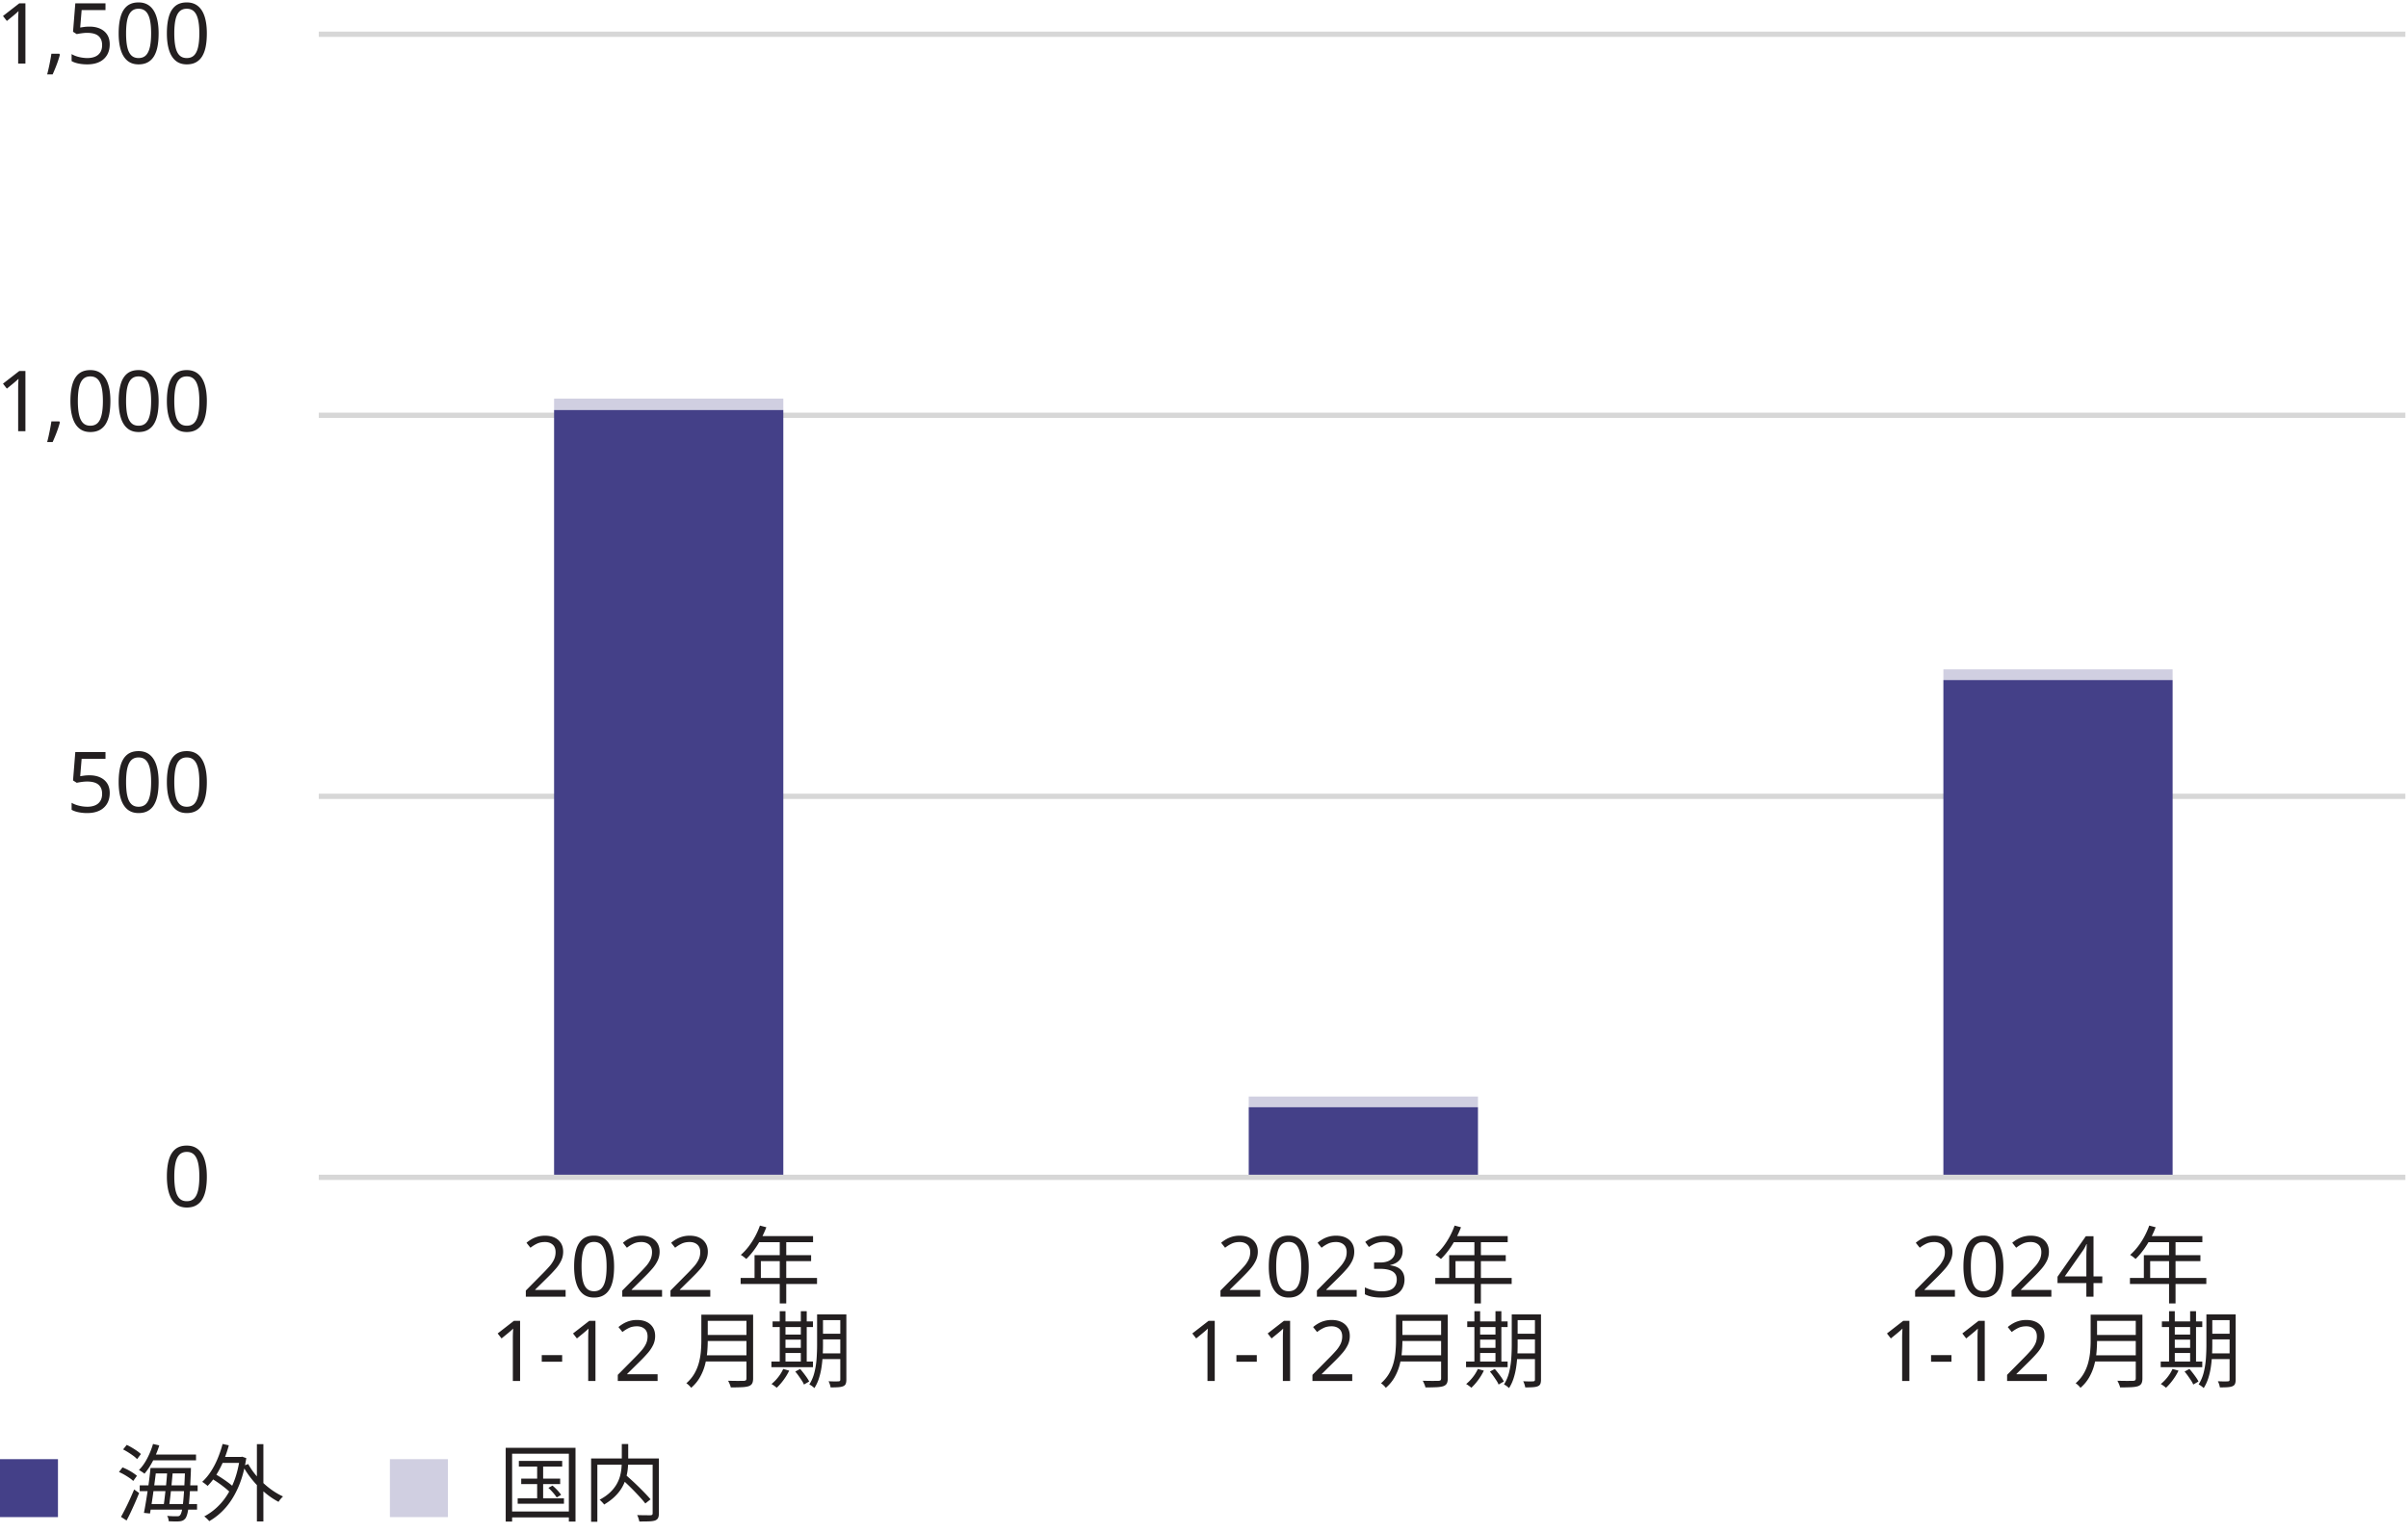 <svg xmlns="http://www.w3.org/2000/svg" width="457" height="291" viewBox="0 0 457 291"><defs><style>.st0,.st1{fill:none}.st2{fill:#444088}.st3{fill:#231f20}.st4{fill:#d0cfe1}.st1{stroke:#d7d7d7;stroke-miterlimit:10}</style></defs><g id="Grafik"><path class="st1" d="M60.5 6.5h396M60.5 78.833h396M60.5 151.167h396"/><path class="st3" d="M4.824 12.06H3.447V4.076a23.843 23.843 0 01.032-1.384l.032-.584a7.517 7.517 0 01-.465.432l-.527.448-1.216.992-.736-.944 3.089-2.4h1.168V12.06zM11.367 10.38c-.096.373-.219.778-.367 1.216-.15.438-.312.872-.488 1.304-.176.432-.35.84-.521 1.224h-1.04c.107-.406.211-.84.312-1.304.102-.464.194-.922.279-1.376.086-.453.154-.866.209-1.24h1.504l.111.176zM16.982 5.052c.779 0 1.457.133 2.033.4.575.267 1.021.648 1.336 1.144.314.496.472 1.102.472 1.816 0 .79-.171 1.469-.513 2.04a3.337 3.337 0 01-1.463 1.312c-.635.304-1.4.456-2.297.456-.586 0-1.139-.054-1.656-.16s-.951-.261-1.304-.464v-1.328c.384.235.851.419 1.4.552a6.64 6.64 0 001.575.2c.566 0 1.059-.088 1.48-.264.422-.176.75-.448.984-.816s.352-.829.352-1.384c0-.747-.229-1.32-.688-1.72-.459-.4-1.184-.6-2.176-.6-.299 0-.641.027-1.024.08-.384.054-.694.107-.929.16l-.703-.448.432-5.392h5.729v1.28h-4.528l-.272 3.312c.182-.032.427-.069.736-.112a7.63 7.63 0 011.023-.063zM30.104 6.332c0 .928-.07 1.755-.208 2.48-.139.726-.36 1.342-.664 1.848s-.698.893-1.185 1.16c-.484.267-1.068.4-1.752.4-.854 0-1.56-.234-2.119-.704-.561-.469-.977-1.144-1.248-2.024-.272-.88-.408-1.933-.408-3.16 0-1.237.125-2.293.376-3.168s.653-1.544 1.208-2.008C24.659.692 25.389.46 26.295.46c.854 0 1.562.232 2.129.696.564.464.986 1.134 1.264 2.008s.416 1.931.416 3.168zm-6.176 0c0 1.045.076 1.915.231 2.608s.405 1.214.752 1.56c.347.347.808.52 1.384.52s1.037-.17 1.385-.512c.346-.342.6-.861.76-1.561.16-.698.24-1.57.24-2.616s-.08-1.912-.24-2.6c-.16-.688-.414-1.205-.76-1.552-.348-.347-.809-.52-1.385-.52s-1.037.173-1.384.52-.597.864-.752 1.552c-.155.688-.231 1.555-.231 2.6zM39.255 6.332c0 .928-.069 1.755-.208 2.48-.139.726-.36 1.342-.664 1.848a3.142 3.142 0 01-1.184 1.16c-.486.267-1.07.4-1.752.4-.854 0-1.561-.234-2.121-.704-.56-.469-.976-1.144-1.248-2.024-.271-.88-.407-1.933-.407-3.16 0-1.237.125-2.293.376-3.168.25-.875.653-1.544 1.208-2.008C33.809.692 34.54.46 35.447.46c.853 0 1.562.232 2.127.696.566.464.986 1.134 1.265 2.008.277.875.416 1.931.416 3.168zm-6.177 0c0 1.045.078 1.915.232 2.608s.405 1.214.752 1.56c.347.347.809.52 1.385.52s1.037-.17 1.383-.512c.348-.342.601-.861.761-1.561.159-.698.239-1.57.239-2.616s-.08-1.912-.239-2.6c-.16-.688-.413-1.205-.761-1.552-.346-.347-.807-.52-1.383-.52s-1.038.173-1.385.52-.598.864-.752 1.552c-.154.688-.232 1.555-.232 2.6zM4.824 81.854H3.447v-7.983a23.843 23.843 0 01.032-1.384l.032-.584c-.171.17-.326.315-.465.432l-.527.448-1.216.992-.736-.943 3.089-2.4h1.168v11.424zM11.367 80.175c-.096.374-.219.778-.367 1.216-.15.438-.312.872-.488 1.304s-.35.84-.521 1.224h-1.04c.107-.406.211-.84.312-1.304s.194-.922.279-1.376c.086-.454.154-.867.209-1.24h1.504l.111.176zM20.951 76.127c0 .928-.07 1.755-.208 2.479-.139.726-.36 1.342-.664 1.849a3.123 3.123 0 01-1.185 1.16c-.484.267-1.068.4-1.752.4-.854 0-1.56-.234-2.119-.704-.561-.469-.977-1.144-1.248-2.024-.272-.88-.408-1.933-.408-3.16 0-1.237.125-2.293.376-3.168s.653-1.544 1.208-2.008c.555-.464 1.285-.696 2.191-.696.854 0 1.562.232 2.129.696.564.464.986 1.133 1.264 2.008.277.875.416 1.931.416 3.168zm-6.176 0c0 1.045.076 1.915.231 2.607.155.694.405 1.214.752 1.561s.808.52 1.384.52 1.037-.17 1.385-.512c.346-.341.6-.861.76-1.56s.24-1.571.24-2.616-.08-1.912-.24-2.6-.414-1.206-.76-1.552c-.348-.347-.809-.52-1.385-.52s-1.037.173-1.384.52-.597.864-.752 1.552-.231 1.555-.231 2.6zM30.104 76.127c0 .928-.07 1.755-.208 2.479-.139.726-.36 1.342-.664 1.849a3.123 3.123 0 01-1.185 1.16c-.484.267-1.068.4-1.752.4-.854 0-1.56-.234-2.119-.704-.561-.469-.977-1.144-1.248-2.024-.272-.88-.408-1.933-.408-3.16 0-1.237.125-2.293.376-3.168s.653-1.544 1.208-2.008c.555-.464 1.285-.696 2.191-.696.854 0 1.562.232 2.129.696.564.464.986 1.133 1.264 2.008.277.875.416 1.931.416 3.168zm-6.176 0c0 1.045.076 1.915.231 2.607.155.694.405 1.214.752 1.561s.808.52 1.384.52 1.037-.17 1.385-.512c.346-.341.6-.861.76-1.56s.24-1.571.24-2.616-.08-1.912-.24-2.6-.414-1.206-.76-1.552c-.348-.347-.809-.52-1.385-.52s-1.037.173-1.384.52-.597.864-.752 1.552-.231 1.555-.231 2.6zM39.255 76.127c0 .928-.069 1.755-.208 2.479-.139.726-.36 1.342-.664 1.849a3.142 3.142 0 01-1.184 1.16c-.486.267-1.07.4-1.752.4-.854 0-1.561-.234-2.121-.704-.56-.469-.976-1.144-1.248-2.024-.271-.88-.407-1.933-.407-3.16 0-1.237.125-2.293.376-3.168.25-.875.653-1.544 1.208-2.008.554-.464 1.285-.696 2.192-.696.853 0 1.562.232 2.127.696.566.464.986 1.133 1.265 2.008.277.875.416 1.931.416 3.168zm-6.177 0c0 1.045.078 1.915.232 2.607.154.694.405 1.214.752 1.561s.809.52 1.385.52 1.037-.17 1.383-.512c.348-.341.601-.861.761-1.56.159-.699.239-1.571.239-2.616s-.08-1.912-.239-2.6c-.16-.688-.413-1.206-.761-1.552-.346-.347-.807-.52-1.383-.52s-1.038.173-1.385.52-.598.864-.752 1.552-.232 1.555-.232 2.6z"/><g><path class="st3" d="M16.983 147.18c.778 0 1.456.133 2.032.4s1.021.648 1.336 1.144c.314.496.473 1.102.473 1.816 0 .79-.172 1.47-.513 2.04a3.334 3.334 0 01-1.464 1.312c-.635.304-1.4.456-2.297.456a8.153 8.153 0 01-1.655-.16c-.518-.106-.952-.262-1.304-.464v-1.328c.384.234.85.418 1.4.552a6.64 6.64 0 001.575.2c.565 0 1.059-.088 1.479-.264.422-.176.75-.448.984-.816s.352-.829.352-1.384c0-.747-.229-1.32-.688-1.721-.459-.399-1.184-.6-2.176-.6a7.39 7.39 0 00-1.023.08c-.385.054-.694.106-.929.16l-.704-.448.432-5.392h5.729v1.28h-4.527l-.272 3.312c.181-.032.427-.069.735-.112.31-.042.65-.064 1.024-.064zM30.104 148.46c0 .928-.07 1.755-.208 2.48-.139.726-.36 1.341-.664 1.848a3.108 3.108 0 01-1.185 1.16c-.484.267-1.068.4-1.752.4-.854 0-1.56-.234-2.119-.704-.561-.47-.977-1.145-1.248-2.024-.272-.88-.408-1.933-.408-3.16 0-1.237.125-2.293.376-3.168.251-.874.653-1.544 1.208-2.008s1.285-.696 2.191-.696c.854 0 1.562.232 2.129.696.564.464.986 1.134 1.264 2.008.277.875.416 1.931.416 3.168zm-6.176 0c0 1.046.076 1.915.231 2.608s.405 1.213.752 1.56.808.521 1.384.521 1.037-.171 1.385-.512c.346-.341.6-.861.76-1.56.16-.698.24-1.57.24-2.616s-.08-1.912-.24-2.6c-.16-.688-.414-1.205-.76-1.552-.348-.347-.809-.521-1.385-.521s-1.037.174-1.384.521-.597.863-.752 1.552c-.155.688-.231 1.555-.231 2.6zM39.256 148.46c0 .928-.07 1.755-.209 2.48s-.359 1.341-.664 1.848c-.304.507-.698.894-1.184 1.16s-1.069.4-1.752.4c-.854 0-1.561-.234-2.12-.704-.56-.47-.976-1.145-1.248-2.024s-.407-1.933-.407-3.16c0-1.237.125-2.293.375-3.168.251-.874.654-1.544 1.209-2.008.554-.464 1.285-.696 2.191-.696.854 0 1.562.232 2.128.696s.986 1.134 1.265 2.008c.277.875.416 1.931.416 3.168zm-6.177 0c0 1.046.077 1.915.231 2.608.155.693.406 1.213.752 1.56.348.347.809.521 1.385.521s1.037-.171 1.384-.512.601-.861.761-1.56c.159-.698.239-1.57.239-2.616s-.08-1.912-.239-2.6c-.16-.688-.414-1.205-.761-1.552s-.808-.521-1.384-.521-1.037.174-1.385.521c-.346.347-.597.863-.752 1.552-.154.688-.231 1.555-.231 2.6z"/></g><path class="st3" d="M39.256 223.343c0 .928-.07 1.755-.209 2.48-.139.726-.359 1.341-.664 1.848a3.113 3.113 0 01-1.184 1.16c-.485.267-1.069.4-1.752.4-.854 0-1.561-.235-2.12-.704s-.976-1.144-1.248-2.024c-.272-.88-.407-1.934-.407-3.16 0-1.237.125-2.293.375-3.168.251-.875.654-1.544 1.209-2.008.554-.464 1.285-.696 2.191-.696.854 0 1.562.232 2.128.696.565.464.986 1.133 1.265 2.008.277.875.416 1.931.416 3.168zm-6.177 0c0 1.045.077 1.915.231 2.608.155.694.406 1.213.752 1.56.348.347.809.52 1.385.52s1.037-.17 1.384-.512.601-.861.761-1.56c.159-.699.239-1.571.239-2.616s-.08-1.912-.239-2.6c-.16-.688-.414-1.205-.761-1.552s-.808-.52-1.384-.52-1.037.173-1.385.52c-.346.347-.597.864-.752 1.552-.154.688-.231 1.555-.231 2.6z"/><g><path class="st0" d="M54.126 223.267c0 .615-.083 1.165-.25 1.65a2.993 2.993 0 01-.797 1.238c-.365.34-.841.599-1.428.777-.587.178-1.307.268-2.16.268-1.062 0-1.934-.157-2.613-.471s-1.184-.765-1.511-1.351c-.328-.585-.492-1.29-.492-2.111 0-.829.148-1.536.445-2.122.297-.585.785-1.036 1.465-1.35s1.582-.472 2.706-.472c1.063 0 1.935.155 2.614.466.68.311 1.187.761 1.521 1.35.334.59.5 1.299.5 2.127zm-6.47 0c0 .579.056 1.063.167 1.452.111.39.3.683.565.879.266.197.633.295 1.103.295s.838-.097 1.104-.29.457-.484.574-.874c.118-.389.177-.877.177-1.463s-.059-1.073-.177-1.463c-.117-.389-.309-.682-.574-.879-.266-.196-.634-.294-1.104-.294s-.837.098-1.103.294c-.266.197-.454.49-.565.879-.111.39-.167.877-.167 1.463zM20.052 9.886h-2.799V5.46c0-.121.003-.271.009-.45a24.44 24.44 0 01.065-1.072c-.062.043-.195.12-.398.23-.204.111-.393.209-.565.295l-1.521.708-1.354-.976 4.264-1.961h2.299v7.652zM28.562 4.999c.804 0 1.521.09 2.15.268.631.179 1.128.439 1.493.782.364.343.547.768.547 1.275 0 .55-.198 1.025-.594 1.425-.396.4-.985.708-1.771.922s-1.758.321-2.92.321c-.692 0-1.344-.036-1.956-.107a9.554 9.554 0 01-1.604-.311V8.181c.457.136 1.008.252 1.65.348.643.097 1.248.145 1.816.145.557 0 1.022-.043 1.4-.129.376-.085.664-.218.861-.396a.881.881 0 00.297-.686c0-.379-.217-.667-.648-.863-.434-.197-1.101-.295-2.003-.295-.346 0-.704.02-1.075.059-.37.039-.68.077-.927.112l-1.112-.343.501-3.901h7.174v1.372h-4.728l-.24 1.5c.21-.021.436-.044.677-.07.24-.025.577-.038 1.01-.038zM43.521 6.06c0 .615-.083 1.165-.25 1.65a2.993 2.993 0 01-.797 1.238c-.365.34-.841.599-1.428.777-.587.178-1.307.268-2.16.268-1.062 0-1.934-.157-2.613-.471s-1.184-.765-1.511-1.351c-.328-.585-.492-1.29-.492-2.111 0-.829.148-1.536.445-2.122.297-.585.785-1.036 1.465-1.35s1.582-.472 2.706-.472c1.063 0 1.935.155 2.614.466.68.311 1.187.761 1.521 1.35.334.59.5 1.299.5 2.127zm-6.469 0c0 .579.056 1.063.167 1.452.111.39.3.683.565.879.266.197.633.295 1.103.295s.838-.097 1.104-.29.457-.484.574-.874c.118-.389.177-.877.177-1.463s-.059-1.073-.177-1.463c-.117-.389-.309-.682-.574-.879-.266-.196-.634-.294-1.104-.294s-.837.098-1.103.294c-.266.197-.454.49-.565.879-.111.39-.167.877-.167 1.463zM54.126 6.06c0 .615-.083 1.165-.25 1.65a2.993 2.993 0 01-.797 1.238c-.365.34-.841.599-1.428.777-.587.178-1.307.268-2.16.268-1.062 0-1.934-.157-2.613-.471s-1.184-.765-1.511-1.351c-.328-.585-.492-1.29-.492-2.111 0-.829.148-1.536.445-2.122.297-.585.785-1.036 1.465-1.35s1.582-.472 2.706-.472c1.063 0 1.935.155 2.614.466.68.311 1.187.761 1.521 1.35.334.59.5 1.299.5 2.127zm-6.47 0c0 .579.056 1.063.167 1.452.111.39.3.683.565.879.266.197.633.295 1.103.295s.838-.097 1.104-.29.457-.484.574-.874c.118-.389.177-.877.177-1.463s-.059-1.073-.177-1.463c-.117-.389-.309-.682-.574-.879-.266-.196-.634-.294-1.104-.294s-.837.098-1.103.294c-.266.197-.454.49-.565.879-.111.39-.167.877-.167 1.463z"/><g><path class="st4" d="M105.156 75.663h43.505v2.172h-43.505zM236.99 208.159h43.505v2.027H236.99zM368.823 127.068h43.505v2.027h-43.505z"/><g><path class="st2" d="M105.156 77.835h43.505v145.239h-43.505zM236.99 210.186h43.505v12.888H236.99zM368.823 129.096h43.505v93.978h-43.505z"/></g></g></g><path class="st1" d="M60.5 223.5h396"/><path class="st2" d="M0 277h11v11H0z"/></g><g id="JP"><path class="st3" d="M362.373 262.163h-1.377v-7.984a23.843 23.843 0 01.032-1.384l.032-.584a7.517 7.517 0 01-.465.432l-.527.448-1.216.992-.736-.944 3.089-2.4h1.168v11.424zM366.484 258.499v-1.248h3.872v1.248h-3.872zM376.676 262.163h-1.375v-7.984c0-.31.002-.571.008-.784.005-.213.013-.413.023-.6l.032-.584a7.527 7.527 0 01-.464.432l-.528.448-1.216.992-.736-.944 3.088-2.4h1.168v11.424zM388.468 262.163h-7.552v-1.168l2.992-3.024a33.638 33.638 0 001.455-1.536 5.67 5.67 0 00.896-1.32c.203-.432.305-.904.305-1.416 0-.629-.188-1.106-.561-1.432-.373-.325-.859-.488-1.456-.488-.555 0-1.042.096-1.464.288a6.467 6.467 0 00-1.288.8l-.752-.944c.298-.256.626-.485.983-.688a5.045 5.045 0 012.521-.656c.714 0 1.328.123 1.841.368.512.245.908.595 1.191 1.048.282.454.424.995.424 1.624 0 .598-.123 1.157-.368 1.68a6.82 6.82 0 01-1.024 1.544 27.926 27.926 0 01-1.535 1.624l-2.385 2.352v.064h5.776v1.28zM396.771 249.571h1.217v4.928c0 .693-.035 1.435-.104 2.224s-.21 1.587-.424 2.392-.53 1.582-.952 2.328a7.568 7.568 0 01-1.672 2.016 2.052 2.052 0 00-.248-.304 4.582 4.582 0 00-.344-.328 1.936 1.936 0 00-.32-.232c.65-.576 1.166-1.197 1.544-1.864a8.61 8.61 0 00.849-2.072c.186-.714.309-1.427.367-2.136.059-.709.088-1.384.088-2.024v-4.928zm.625 7.712h8.463v1.168h-8.463v-1.168zm.127-7.712h8.336v1.168h-8.336v-1.168zm0 3.856h8.416v1.136h-8.416v-1.136zm7.809-3.856h1.264v12.096c0 .427-.064.752-.191.976-.129.224-.342.389-.641.496-.309.106-.741.173-1.296.2a45.07 45.07 0 01-2.112.04c-.021-.128-.061-.267-.119-.416s-.123-.301-.192-.456a3.605 3.605 0 00-.2-.392c.448.011.877.019 1.288.024s.769.005 1.072 0 .515-.008.632-.008c.191-.01.322-.05.393-.12.068-.069.104-.189.104-.36v-12.08zM410.068 258.467h7.888v1.072h-7.888v-1.072zm2.241 1.408l1.135.32a10.46 10.46 0 01-1.08 1.784 10.636 10.636 0 01-1.287 1.464 8.481 8.481 0 00-.648-.496 2.814 2.814 0 00-.344-.208 8.155 8.155 0 001.264-1.296 7.567 7.567 0 00.961-1.568zm-2.017-9.024h7.664v1.072h-7.664v-1.072zm1.36-1.936h1.088v9.984h-1.088v-9.984zm.512 4.432h4.064v.96h-4.064v-.96zm.016 2.528h4.064v.976h-4.064v-.976zm2.416 4.496l.928-.496a19.845 19.845 0 011.264 1.632c.192.277.341.528.448.752l-.992.576a4.07 4.07 0 00-.408-.76 39.16 39.16 0 00-.6-.88 10.246 10.246 0 00-.641-.824zm1.056-11.456h1.119v9.984h-1.119v-9.984zm3.088.608h1.119v5.808c0 .608-.018 1.27-.055 1.984-.038.715-.11 1.44-.217 2.176-.106.736-.27 1.448-.488 2.136s-.51 1.314-.871 1.88a4.191 4.191 0 00-.632-.504 2.46 2.46 0 00-.328-.184 7.902 7.902 0 00.984-2.368c.208-.864.342-1.741.4-2.632.059-.89.088-1.72.088-2.488v-5.808zm.48 7.392h4.48v1.088h-4.48v-1.088zm.016-7.392h4.432v1.088h-4.432v-1.088zm0 3.664h4.432v1.072h-4.432v-1.072zm3.905-3.664h1.151v12.384c0 .341-.043.61-.128.808-.086.197-.246.344-.48.44-.224.096-.53.157-.92.184-.389.027-.877.04-1.464.04a3.353 3.353 0 00-.144-.584 3.733 3.733 0 00-.24-.584c.426.021.821.032 1.184.032s.604-.005.721-.016.199-.038.248-.08c.047-.042.072-.128.072-.256v-12.368zM230.539 262.163h-1.377v-7.984a23.843 23.843 0 01.032-1.384l.032-.584a7.517 7.517 0 01-.465.432l-.527.448-1.216.992-.736-.944 3.089-2.4h1.168v11.424zM234.65 258.499v-1.248h3.872v1.248h-3.872zM244.842 262.163h-1.375v-7.984c0-.31.002-.571.008-.784.005-.213.013-.413.023-.6l.032-.584a7.527 7.527 0 01-.464.432l-.528.448-1.216.992-.736-.944 3.088-2.4h1.168v11.424zM256.634 262.163h-7.552v-1.168l2.992-3.024a33.638 33.638 0 001.455-1.536 5.67 5.67 0 00.896-1.32c.203-.432.305-.904.305-1.416 0-.629-.188-1.106-.561-1.432-.373-.325-.859-.488-1.456-.488-.555 0-1.042.096-1.464.288a6.467 6.467 0 00-1.288.8l-.752-.944c.298-.256.626-.485.983-.688a5.045 5.045 0 012.521-.656c.714 0 1.328.123 1.841.368.512.245.908.595 1.191 1.048.282.454.424.995.424 1.624 0 .598-.123 1.157-.368 1.68a6.82 6.82 0 01-1.024 1.544 27.926 27.926 0 01-1.535 1.624l-2.385 2.352v.064h5.776v1.28zM264.938 249.571h1.217v4.928c0 .693-.035 1.435-.104 2.224s-.21 1.587-.424 2.392-.53 1.582-.952 2.328a7.568 7.568 0 01-1.672 2.016 2.052 2.052 0 00-.248-.304 4.582 4.582 0 00-.344-.328 1.936 1.936 0 00-.32-.232c.65-.576 1.166-1.197 1.544-1.864a8.61 8.61 0 00.849-2.072c.186-.714.309-1.427.367-2.136.059-.709.088-1.384.088-2.024v-4.928zm.624 7.712h8.463v1.168h-8.463v-1.168zm.127-7.712h8.336v1.168h-8.336v-1.168zm0 3.856h8.416v1.136h-8.416v-1.136zm7.809-3.856h1.264v12.096c0 .427-.064.752-.191.976-.129.224-.342.389-.641.496-.309.106-.741.173-1.296.2a45.07 45.07 0 01-2.112.04c-.021-.128-.061-.267-.119-.416s-.123-.301-.192-.456a3.605 3.605 0 00-.2-.392c.448.011.877.019 1.288.024s.769.005 1.072 0 .515-.008.632-.008c.191-.01.322-.05.393-.12.068-.069.104-.189.104-.36v-12.08zM278.234 258.467h7.888v1.072h-7.888v-1.072zm2.241 1.408l1.135.32a10.46 10.46 0 01-1.08 1.784 10.636 10.636 0 01-1.287 1.464 8.481 8.481 0 00-.648-.496 2.814 2.814 0 00-.344-.208 8.155 8.155 0 001.264-1.296 7.567 7.567 0 00.961-1.568zm-2.017-9.024h7.664v1.072h-7.664v-1.072zm1.36-1.936h1.088v9.984h-1.088v-9.984zm.512 4.432h4.064v.96h-4.064v-.96zm.016 2.528h4.064v.976h-4.064v-.976zm2.416 4.496l.928-.496a19.845 19.845 0 011.264 1.632c.192.277.341.528.448.752l-.992.576a4.07 4.07 0 00-.408-.76 39.16 39.16 0 00-.6-.88 10.246 10.246 0 00-.641-.824zm1.056-11.456h1.119v9.984h-1.119v-9.984zm3.088.608h1.119v5.808c0 .608-.018 1.27-.055 1.984-.038.715-.11 1.44-.217 2.176-.106.736-.27 1.448-.488 2.136s-.51 1.314-.871 1.88a4.191 4.191 0 00-.632-.504 2.46 2.46 0 00-.328-.184 7.902 7.902 0 00.984-2.368c.208-.864.342-1.741.4-2.632.059-.89.088-1.72.088-2.488v-5.808zm.48 7.392h4.48v1.088h-4.48v-1.088zm.016-7.392h4.432v1.088h-4.432v-1.088zm0 3.664h4.432v1.072h-4.432v-1.072zm3.905-3.664h1.151v12.384c0 .341-.043.61-.128.808-.086.197-.246.344-.48.44-.224.096-.53.157-.92.184-.389.027-.877.04-1.464.04a3.353 3.353 0 00-.144-.584 3.733 3.733 0 00-.24-.584c.426.021.821.032 1.184.032s.604-.005.721-.016.199-.038.248-.08c.047-.042.072-.128.072-.256v-12.368z"/><g><path class="st3" d="M98.705 262.163h-1.376v-7.984c0-.31.003-.571.008-.784s.013-.413.024-.6l.031-.584a7.25 7.25 0 01-.464.432l-.528.448-1.215.992-.736-.944 3.088-2.4h1.168v11.424zM102.816 258.499v-1.248h3.873v1.248h-3.873zM113.009 262.163h-1.376v-7.984c0-.31.002-.571.008-.784s.014-.413.023-.6c.012-.187.021-.381.033-.584a7.815 7.815 0 01-.465.432l-.527.448-1.217.992-.736-.944 3.089-2.4h1.168v11.424zM124.801 262.163h-7.553v-1.168l2.992-3.024a33.717 33.717 0 001.456-1.536 5.67 5.67 0 00.896-1.32c.203-.432.305-.904.305-1.416 0-.629-.187-1.106-.561-1.432-.373-.325-.858-.488-1.455-.488-.555 0-1.043.096-1.465.288a6.49 6.49 0 00-1.287.8l-.752-.944c.298-.256.626-.485.983-.688a5.034 5.034 0 012.521-.656c.714 0 1.328.123 1.84.368a2.78 2.78 0 011.191 1.048c.283.454.424.995.424 1.624 0 .598-.122 1.157-.367 1.68a6.854 6.854 0 01-1.024 1.544 27.628 27.628 0 01-1.536 1.624l-2.384 2.352v.064h5.776v1.28zM133.104 249.571h1.216v4.928c0 .693-.035 1.435-.104 2.224a14.26 14.26 0 01-.424 2.392 9.857 9.857 0 01-.953 2.328 7.55 7.55 0 01-1.672 2.016 1.93 1.93 0 00-.248-.304 4.582 4.582 0 00-.344-.328 1.895 1.895 0 00-.32-.232c.65-.576 1.166-1.197 1.545-1.864a8.566 8.566 0 00.848-2.072c.187-.714.309-1.427.368-2.136.059-.709.088-1.384.088-2.024v-4.928zm.625 7.712h8.464v1.168h-8.464v-1.168zm.127-7.712h8.336v1.168h-8.336v-1.168zm0 3.856h8.416v1.136h-8.416v-1.136zm7.808-3.856h1.265v12.096c0 .427-.064.752-.192.976s-.342.389-.64.496c-.31.106-.741.173-1.296.2a45.1 45.1 0 01-2.112.04c-.021-.128-.062-.267-.12-.416s-.123-.301-.191-.456a3.78 3.78 0 00-.201-.392c.449.011.878.019 1.289.024.41.005.768.005 1.072 0 .303-.005.514-.008.631-.008.192-.01.323-.05.393-.12s.104-.189.104-.36v-12.08zM146.4 258.467h7.889v1.072H146.4v-1.072zm2.241 1.408l1.136.32a10.525 10.525 0 01-1.08 1.784 10.573 10.573 0 01-1.288 1.464 8.555 8.555 0 00-.648-.496 2.67 2.67 0 00-.344-.208 8.16 8.16 0 001.265-1.296 7.561 7.561 0 00.96-1.568zm-2.016-9.024h7.664v1.072h-7.664v-1.072zm1.359-1.936h1.088v9.984h-1.088v-9.984zm.512 4.432h4.064v.96h-4.064v-.96zm.017 2.528h4.063v.976h-4.063v-.976zm2.416 4.496l.928-.496a19.885 19.885 0 011.264 1.632c.191.277.341.528.447.752l-.992.576a3.955 3.955 0 00-.408-.76 36.071 36.071 0 00-.6-.88 10.022 10.022 0 00-.64-.824zm1.055-11.456h1.12v9.984h-1.12v-9.984zm3.088.608h1.12v5.808c0 .608-.019 1.27-.056 1.984-.037.715-.109 1.44-.217 2.176-.105.736-.27 1.448-.487 2.136a7.938 7.938 0 01-.872 1.88 4.353 4.353 0 00-.631-.504 2.46 2.46 0 00-.328-.184 7.874 7.874 0 00.983-2.368c.209-.864.342-1.741.4-2.632.059-.89.088-1.72.088-2.488v-5.808zm.481 7.392h4.48v1.088h-4.48v-1.088zm.015-7.392H160v1.088h-4.432v-1.088zm0 3.664H160v1.072h-4.432v-1.072zm3.905-3.664h1.152v12.384c0 .341-.043.61-.129.808-.085.197-.245.344-.479.44-.224.096-.53.157-.92.184-.39.027-.878.04-1.464.04-.021-.16-.07-.354-.145-.584s-.154-.424-.24-.584c.427.021.822.032 1.185.032s.603-.005.72-.016.2-.038.248-.08.072-.128.072-.256v-12.368z"/></g><g><path class="st3" d="M371.012 246.163h-7.551v-1.168l2.991-3.024a33.717 33.717 0 001.456-1.536 5.67 5.67 0 00.896-1.32c.202-.432.304-.904.304-1.416 0-.629-.187-1.106-.56-1.432-.374-.325-.859-.488-1.457-.488-.555 0-1.042.096-1.463.288a6.473 6.473 0 00-1.289.8l-.752-.944c.299-.256.627-.485.984-.688a5.037 5.037 0 012.52-.656c.715 0 1.328.123 1.841.368.512.245.909.595 1.192 1.048.281.454.424.995.424 1.624 0 .598-.123 1.157-.369 1.68a6.781 6.781 0 01-1.023 1.544 27.926 27.926 0 01-1.535 1.624l-2.385 2.352v.064h5.775v1.28zM380.213 240.435c0 .928-.07 1.755-.209 2.48-.139.726-.359 1.341-.664 1.848a3.113 3.113 0 01-1.184 1.16c-.485.267-1.069.4-1.752.4-.854 0-1.561-.235-2.12-.704s-.976-1.144-1.248-2.024c-.272-.88-.407-1.934-.407-3.16 0-1.237.125-2.293.375-3.168.251-.875.654-1.544 1.209-2.008.554-.464 1.285-.696 2.191-.696.854 0 1.562.232 2.128.696.565.464.986 1.133 1.265 2.008.277.875.416 1.931.416 3.168zm-6.177 0c0 1.045.077 1.915.231 2.608.155.694.406 1.213.752 1.56.348.347.809.52 1.385.52s1.037-.17 1.384-.512.601-.861.761-1.56c.159-.699.239-1.571.239-2.616s-.08-1.912-.239-2.6c-.16-.688-.414-1.205-.761-1.552s-.808-.52-1.384-.52-1.037.173-1.385.52c-.346.347-.597.864-.752 1.552-.154.688-.231 1.555-.231 2.6zM389.316 246.163h-7.553v-1.168l2.992-3.024a33.717 33.717 0 001.456-1.536 5.67 5.67 0 00.896-1.32c.203-.432.305-.904.305-1.416 0-.629-.187-1.106-.561-1.432-.373-.325-.858-.488-1.455-.488-.555 0-1.043.096-1.465.288a6.49 6.49 0 00-1.287.8l-.752-.944c.298-.256.626-.485.983-.688a5.034 5.034 0 012.521-.656c.714 0 1.328.123 1.84.368a2.78 2.78 0 011.191 1.048c.283.454.424.995.424 1.624 0 .598-.122 1.157-.367 1.68a6.854 6.854 0 01-1.024 1.544 27.628 27.628 0 01-1.536 1.624l-2.384 2.352v.064h5.776v1.28zM398.98 243.571h-1.664v2.592h-1.36v-2.592h-5.472v-1.2l5.375-7.696h1.457v7.632h1.664v1.264zm-3.024-4.864c0-.277.003-.53.008-.76s.013-.445.024-.648c.01-.203.018-.397.023-.584.006-.186.014-.365.024-.536h-.063a7.768 7.768 0 01-.32.656 5.483 5.483 0 01-.368.592l-3.425 4.88h4.097v-3.6zM404.229 242.595h14.496v1.152h-14.496v-1.152zm3.664-9.936l1.215.32a19.512 19.512 0 01-1.047 2.28c-.4.741-.836 1.429-1.305 2.064s-.955 1.192-1.456 1.672a28.847 28.847 0 00-.296-.248c-.123-.101-.25-.2-.384-.296a2.787 2.787 0 00-.36-.224c.512-.448.994-.962 1.448-1.544.453-.581.866-1.216 1.239-1.904.374-.688.688-1.395.945-2.12zm-1.025 5.616h10.735v1.136h-9.535v3.776h-1.2v-4.912zm.784-3.616h10.32v1.152H407.06l.592-1.152zm4 .608h1.231v12.176h-1.231v-12.176z"/></g><g><path class="st3" d="M239.178 246.163h-7.551v-1.168l2.991-3.024a33.717 33.717 0 001.456-1.536 5.67 5.67 0 00.896-1.32c.202-.432.304-.904.304-1.416 0-.629-.187-1.106-.56-1.432-.374-.325-.859-.488-1.457-.488-.555 0-1.042.096-1.463.288a6.473 6.473 0 00-1.289.8l-.752-.944c.299-.256.627-.485.984-.688a5.037 5.037 0 012.52-.656c.715 0 1.328.123 1.841.368.512.245.909.595 1.192 1.048.281.454.424.995.424 1.624 0 .598-.123 1.157-.369 1.68a6.781 6.781 0 01-1.023 1.544 27.926 27.926 0 01-1.535 1.624l-2.385 2.352v.064h5.775v1.28zM248.379 240.435c0 .928-.07 1.755-.209 2.48-.139.726-.359 1.341-.664 1.848a3.113 3.113 0 01-1.184 1.16c-.485.267-1.069.4-1.752.4-.854 0-1.561-.235-2.12-.704s-.976-1.144-1.248-2.024c-.272-.88-.407-1.934-.407-3.16 0-1.237.125-2.293.375-3.168.251-.875.654-1.544 1.209-2.008.554-.464 1.285-.696 2.191-.696.854 0 1.562.232 2.128.696.565.464.986 1.133 1.265 2.008.277.875.416 1.931.416 3.168zm-6.177 0c0 1.045.077 1.915.231 2.608.155.694.406 1.213.752 1.56.348.347.809.52 1.385.52s1.037-.17 1.384-.512.601-.861.761-1.56c.159-.699.239-1.571.239-2.616s-.08-1.912-.239-2.6c-.16-.688-.414-1.205-.761-1.552s-.808-.52-1.384-.52-1.037.173-1.385.52c-.346.347-.597.864-.752 1.552-.154.688-.231 1.555-.231 2.6zM257.482 246.163h-7.553v-1.168l2.992-3.024a33.717 33.717 0 001.456-1.536 5.67 5.67 0 00.896-1.32c.203-.432.305-.904.305-1.416 0-.629-.187-1.106-.561-1.432-.373-.325-.858-.488-1.455-.488-.555 0-1.043.096-1.465.288a6.49 6.49 0 00-1.287.8l-.752-.944c.298-.256.626-.485.983-.688a5.034 5.034 0 012.521-.656c.714 0 1.328.123 1.84.368a2.78 2.78 0 011.191 1.048c.283.454.424.995.424 1.624 0 .598-.122 1.157-.367 1.68a6.854 6.854 0 01-1.024 1.544 27.628 27.628 0 01-1.536 1.624l-2.384 2.352v.064h5.776v1.28zM266.202 237.411c0 .512-.097.955-.288 1.328s-.467.677-.824.912c-.357.235-.775.4-1.256.496v.064c.917.107 1.6.395 2.048.864s.673 1.083.673 1.84c0 .662-.155 1.251-.465 1.768-.31.518-.787.92-1.432 1.208-.646.288-1.475.432-2.488.432-.598 0-1.152-.046-1.664-.136s-1.002-.253-1.472-.488v-1.312c.479.235.997.418 1.552.552a6.81 6.81 0 001.6.2c1.024 0 1.763-.2 2.217-.6.453-.4.68-.952.68-1.656 0-.48-.125-.867-.376-1.16s-.616-.509-1.097-.648c-.479-.139-1.055-.208-1.728-.208h-1.104v-1.2h1.121c.629 0 1.154-.09 1.576-.272.42-.181.74-.435.959-.76s.328-.702.328-1.128c0-.555-.187-.984-.56-1.288-.374-.304-.88-.456-1.521-.456-.405 0-.773.04-1.104.12a4.17 4.17 0 00-.92.336 8.475 8.475 0 00-.856.504l-.704-.96c.406-.32.91-.597 1.512-.832.604-.234 1.289-.352 2.057-.352 1.194 0 2.082.267 2.664.8.581.534.872 1.211.872 2.032zM272.395 242.595h14.496v1.152h-14.496v-1.152zm3.664-9.936l1.215.32a19.512 19.512 0 01-1.047 2.28c-.4.741-.836 1.429-1.305 2.064s-.955 1.192-1.456 1.672a28.847 28.847 0 00-.296-.248c-.123-.101-.25-.2-.384-.296a2.787 2.787 0 00-.36-.224c.512-.448.994-.962 1.448-1.544.453-.581.866-1.216 1.239-1.904.374-.688.688-1.395.945-2.12zm-1.025 5.616h10.735v1.136h-9.535v3.776h-1.2v-4.912zm.784-3.616h10.32v1.152h-10.912l.592-1.152zm4 .608h1.231v12.176h-1.231v-12.176z"/></g><g><path class="st3" d="M107.345 246.163h-7.552v-1.168l2.992-3.024a33.638 33.638 0 001.455-1.536 5.67 5.67 0 00.896-1.32c.203-.432.305-.904.305-1.416 0-.629-.188-1.106-.561-1.432-.373-.325-.859-.488-1.456-.488-.555 0-1.042.096-1.464.288a6.467 6.467 0 00-1.288.8l-.752-.944c.298-.256.626-.485.983-.688a5.045 5.045 0 012.521-.656c.714 0 1.328.123 1.841.368.512.245.908.595 1.191 1.048.282.454.424.995.424 1.624 0 .598-.123 1.157-.368 1.68a6.82 6.82 0 01-1.024 1.544 27.926 27.926 0 01-1.535 1.624l-2.385 2.352v.064h5.776v1.28zM116.545 240.435c0 .928-.07 1.755-.208 2.48-.139.726-.36 1.341-.664 1.848s-.698.894-1.185 1.16c-.484.267-1.068.4-1.752.4-.854 0-1.56-.235-2.119-.704-.561-.469-.977-1.144-1.248-2.024-.272-.88-.408-1.934-.408-3.16 0-1.237.125-2.293.376-3.168s.653-1.544 1.208-2.008c.555-.464 1.285-.696 2.191-.696.854 0 1.562.232 2.129.696.564.464.986 1.133 1.264 2.008s.416 1.931.416 3.168zm-6.176 0c0 1.045.076 1.915.231 2.608.155.694.405 1.213.752 1.56s.808.52 1.384.52 1.037-.17 1.385-.512c.346-.341.6-.861.76-1.56s.24-1.571.24-2.616-.08-1.912-.24-2.6-.414-1.205-.76-1.552c-.348-.347-.809-.52-1.385-.52s-1.037.173-1.384.52-.597.864-.752 1.552-.231 1.555-.231 2.6zM125.648 246.163h-7.552v-1.168l2.991-3.024a34.365 34.365 0 001.457-1.536 5.67 5.67 0 00.896-1.32c.202-.432.304-.904.304-1.416 0-.629-.186-1.106-.56-1.432-.374-.325-.858-.488-1.456-.488-.555 0-1.043.096-1.464.288a6.496 6.496 0 00-1.288.8l-.752-.944c.299-.256.627-.485.984-.688a5.027 5.027 0 012.52-.656c.715 0 1.328.123 1.84.368s.91.595 1.192 1.048c.282.454.424.995.424 1.624 0 .598-.122 1.157-.368 1.68a6.815 6.815 0 01-1.023 1.544 27.628 27.628 0 01-1.536 1.624l-2.384 2.352v.064h5.775v1.28zM134.801 246.163h-7.553v-1.168l2.992-3.024a33.717 33.717 0 001.456-1.536 5.67 5.67 0 00.896-1.32c.203-.432.305-.904.305-1.416 0-.629-.187-1.106-.561-1.432-.373-.325-.858-.488-1.455-.488-.555 0-1.043.096-1.465.288a6.49 6.49 0 00-1.287.8l-.752-.944c.298-.256.626-.485.983-.688a5.034 5.034 0 012.521-.656c.714 0 1.328.123 1.84.368a2.78 2.78 0 011.191 1.048c.283.454.424.995.424 1.624 0 .598-.122 1.157-.367 1.68a6.854 6.854 0 01-1.024 1.544 27.628 27.628 0 01-1.536 1.624l-2.384 2.352v.064h5.776v1.28zM140.561 242.595h14.496v1.152h-14.496v-1.152zm3.664-9.936l1.216.32c-.299.779-.647 1.539-1.048 2.28s-.835 1.429-1.305 2.064a13.018 13.018 0 01-1.455 1.672c-.075-.064-.174-.146-.297-.248-.122-.101-.25-.2-.383-.296a2.86 2.86 0 00-.361-.224c.513-.448.995-.962 1.449-1.544a14.636 14.636 0 002.183-4.024zm-1.024 5.616h10.735v1.136H144.4v3.776h-1.199v-4.912zm.783-3.616h10.32v1.152h-10.912l.592-1.152zm4 .608h1.232v12.176h-1.232v-12.176z"/></g><g><path class="st3" d="M22.58 279.442l.672-.88a10.98 10.98 0 011.993 1.04c.304.203.552.389.744.56l-.704.977a5.207 5.207 0 00-.728-.584c-.305-.208-.627-.411-.969-.608s-.678-.365-1.008-.504zm.384 8.512c.235-.416.499-.912.792-1.488s.587-1.187.881-1.832a73.65 73.65 0 00.823-1.88l.944.672a56.274 56.274 0 01-.744 1.776 79.757 79.757 0 01-.824 1.816 30.201 30.201 0 01-.816 1.624l-1.056-.688zm.4-12.8l.688-.864c.319.149.65.326.991.528s.661.408.96.616.544.408.736.6l-.721.96a4.77 4.77 0 00-.719-.632c-.299-.219-.617-.435-.953-.648s-.664-.4-.983-.56zm5.68-1.04l1.185.272c-.32 1.035-.729 2.027-1.225 2.976s-1.026 1.75-1.592 2.4a1.966 1.966 0 00-.305-.24 19.089 19.089 0 00-.392-.256 6.487 6.487 0 00-.344-.208c.587-.587 1.109-1.32 1.567-2.2.459-.88.827-1.795 1.104-2.744zm-2.528 7.856h10.992v1.104H26.516v-1.104zm2.048-3.296h1.119a98.732 98.732 0 01-.264 2.192c-.102.779-.205 1.56-.312 2.344-.105.784-.215 1.528-.327 2.232s-.216 1.328-.312 1.872l-1.152-.112c.105-.533.219-1.152.336-1.856.117-.704.234-1.442.352-2.216a86.038 86.038 0 00.56-4.456zm-.384 6.848h9.217v1.056H28.18v-1.056zm.496-9.392h8.528v1.088h-8.528v-1.088zm.4 2.544h6.4v1.04h-6.4v-1.04zm2.672.432h1.057c-.043.555-.094 1.144-.152 1.768s-.12 1.251-.184 1.88a82.708 82.708 0 01-.4 3.296h-1.041c.064-.448.131-.958.201-1.528.068-.57.139-1.171.207-1.8.07-.63.131-1.254.185-1.872.054-.619.096-1.2.128-1.744zm3.376-.432h1.12a5.026 5.026 0 00-.016.352v.208c-.064 1.558-.129 2.872-.192 3.944s-.136 1.952-.216 2.64-.174 1.222-.28 1.6c-.106.379-.224.653-.353.824-.16.192-.328.328-.504.408s-.381.13-.615.152c-.234.021-.533.029-.896.024s-.746-.019-1.152-.04a2.874 2.874 0 00-.088-.528 1.466 1.466 0 00-.216-.496c.416.042.792.067 1.128.072.336.006.584.008.744.008.149 0 .27-.013.36-.04s.173-.093.248-.2c.106-.117.205-.357.296-.72.09-.363.174-.88.248-1.552s.145-1.533.208-2.584c.063-1.05.122-2.328.176-3.832v-.24zM42.244 274.114l1.184.256a22.682 22.682 0 01-1.023 2.984c-.406.955-.859 1.832-1.36 2.632s-1.051 1.499-1.647 2.096a3.462 3.462 0 00-.297-.256 24.47 24.47 0 00-.375-.288 2.452 2.452 0 00-.353-.224 10.547 10.547 0 001.632-1.952c.49-.747.923-1.568 1.297-2.464.373-.896.688-1.824.943-2.784zm3.264 2.464h.225l.224-.048.784.272c-.32 2.08-.816 3.896-1.488 5.448-.672 1.552-1.478 2.864-2.416 3.937-.938 1.072-1.984 1.933-3.136 2.584-.063-.096-.155-.203-.272-.32s-.234-.229-.352-.336-.225-.187-.32-.24a11.518 11.518 0 003.08-2.399c.912-.992 1.683-2.2 2.312-3.624.629-1.424 1.082-3.085 1.359-4.984v-.288zm-5.488 4.016l.641-.864c.447.245.912.525 1.393.84.479.314.933.632 1.359.952.426.32.768.619 1.023.896l-.672.992c-.256-.277-.592-.584-1.008-.92s-.861-.669-1.336-1c-.475-.33-.941-.629-1.4-.896zm1.744-4.016h4.096v1.136h-4.096v-1.136zm5.343 1.344a12.82 12.82 0 001.24 1.856 16.365 16.365 0 001.608 1.736c.587.549 1.2 1.042 1.84 1.479.64.438 1.28.8 1.92 1.088a4.097 4.097 0 00-.296.296 7.188 7.188 0 00-.312.368 2.575 2.575 0 00-.239.36c-.661-.341-1.312-.755-1.952-1.24s-1.256-1.026-1.848-1.624a18.429 18.429 0 01-1.641-1.896 17.661 17.661 0 01-1.328-2.04l1.008-.384zm1.649-3.776h1.232v14.672h-1.232v-14.672z"/></g><g><path class="st3" d="M95.976 274.851h13.248v14h-1.265v-12.88H97.191v12.88h-1.216v-14zm.639 12.08h11.92v1.12h-11.92v-1.12zm1.633-2.496h8.783v1.023h-8.783v-1.023zm.224-7.105h8.224v1.072h-8.224v-1.072zm.448 3.36h7.392v1.04H98.92v-1.04zm3.023-3.024h1.137v7.328h-1.137v-7.328zm2.129 4.784l.783-.432c.31.256.619.549.928.88.31.331.545.624.705.88l-.832.496a7.82 7.82 0 00-.688-.904 10.104 10.104 0 00-.896-.92zM112.184 276.866h12.225v1.184h-11.041v10.832h-1.184v-12.016zm5.824-2.736h1.216v3.136c0 .512-.029 1.051-.088 1.616-.06.565-.171 1.142-.336 1.728a7.79 7.79 0 01-.752 1.76c-.337.587-.782 1.152-1.337 1.696s-1.242 1.062-2.063 1.552c-.054-.096-.13-.197-.231-.304l-.32-.336a1.975 1.975 0 00-.312-.272c.801-.426 1.461-.888 1.984-1.384a6.87 6.87 0 001.24-1.536 6.517 6.517 0 00.664-1.576c.139-.522.229-1.034.271-1.536s.064-.976.064-1.424v-3.12zm-.176 6.496l.896-.656c.405.352.832.734 1.28 1.144.447.411.885.827 1.312 1.248.426.421.826.827 1.199 1.216.373.39.688.739.943 1.048l-.991.784a17.51 17.51 0 00-.904-1.072 53.967 53.967 0 00-1.168-1.248 42.558 42.558 0 00-1.296-1.288 62.083 62.083 0 00-1.271-1.176zm6.031-3.76h1.185v10.4c0 .395-.054.696-.16.904s-.294.365-.56.472c-.289.096-.681.152-1.177.168-.495.016-1.101.023-1.815.023a3.875 3.875 0 00-.096-.392 9.019 9.019 0 00-.145-.44 2.234 2.234 0 00-.176-.384 77.16 77.16 0 002.008.032h.535c.16-.011.268-.046.32-.104.054-.059.08-.157.08-.296v-10.384z"/></g><path class="st4" d="M74 277h11v11H74z"/></g></svg>